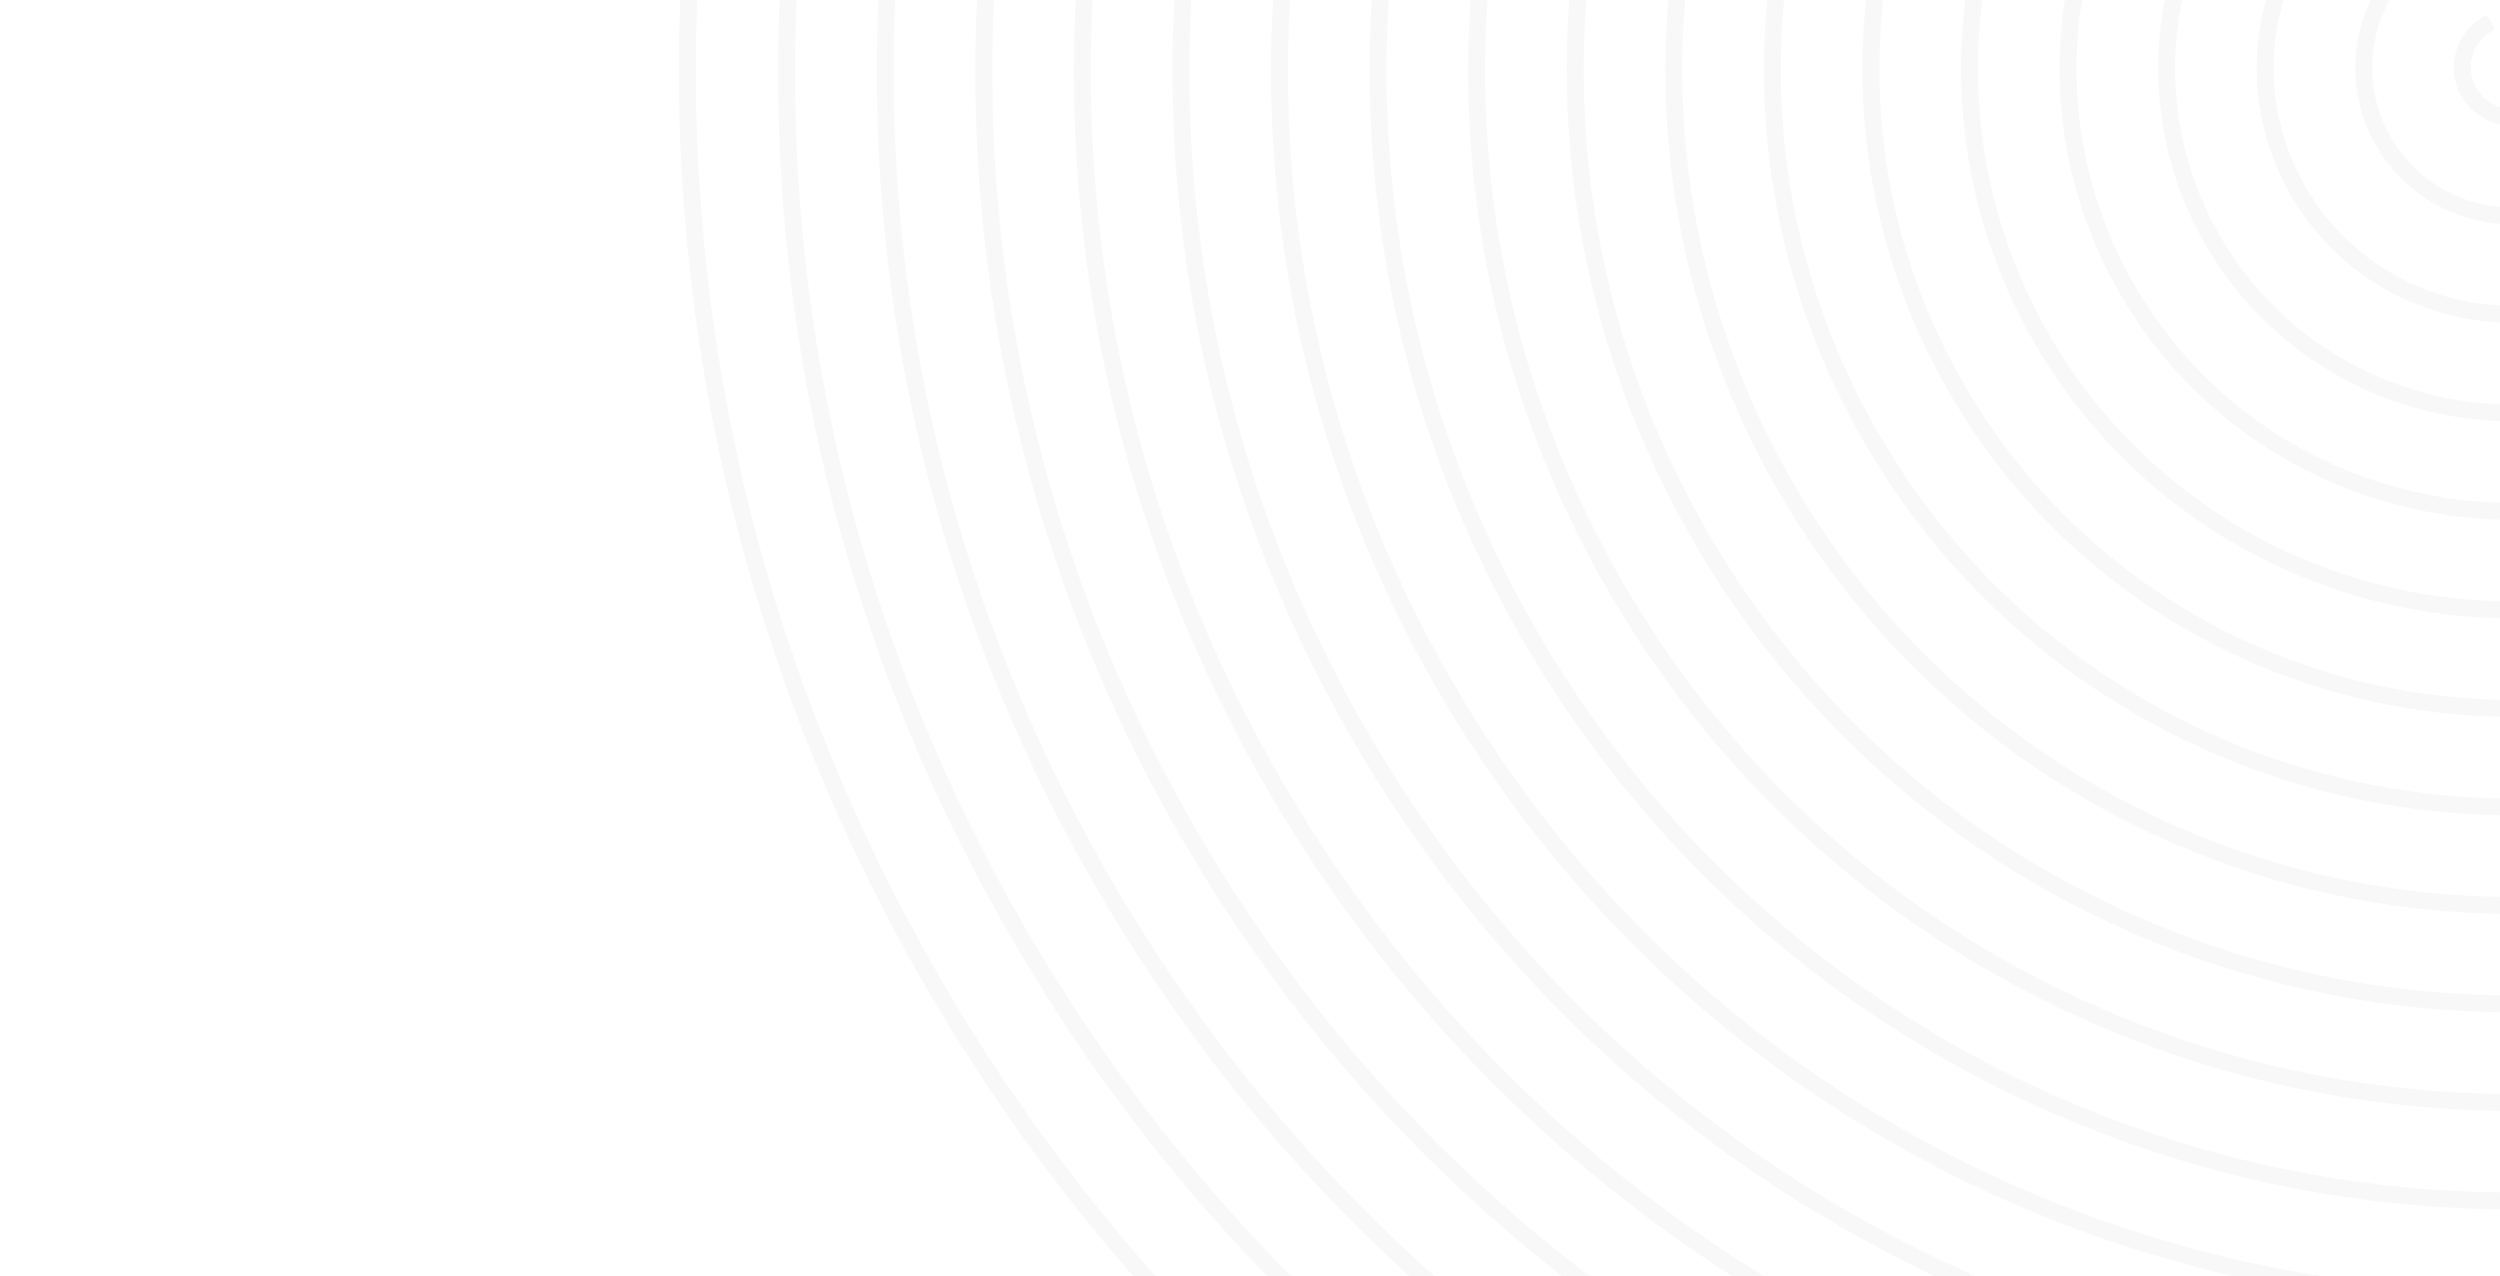 <?xml version="1.0" encoding="UTF-8"?> <svg xmlns="http://www.w3.org/2000/svg" width="237" height="121" viewBox="0 0 237 121" fill="none"> <path d="M87.624 93.31C88.051 94.05 88.48 94.786 88.92 95.519C89.052 95.748 89.192 95.975 89.331 96.203C89.523 96.521 89.719 96.839 89.91 97.157C90.493 98.108 91.082 99.051 91.682 99.989C91.93 100.376 92.178 100.763 92.428 101.146C92.557 101.347 92.69 101.55 92.819 101.751C93.044 102.098 93.27 102.441 93.502 102.784C93.734 103.136 93.968 103.486 94.206 103.834C94.412 104.139 94.62 104.443 94.826 104.743C95.07 105.1 95.314 105.453 95.559 105.805C95.975 106.404 96.392 106.999 96.814 107.586C96.965 107.799 97.119 108.015 97.272 108.223C97.502 108.542 97.73 108.859 97.963 109.177C98.152 109.434 98.339 109.692 98.531 109.947C98.73 110.22 98.932 110.485 99.134 110.756C100.083 112.022 101.047 113.271 102.025 114.5C102.186 114.708 102.348 114.91 102.512 115.116C102.881 115.577 103.252 116.034 103.623 116.49C104.016 116.971 104.415 117.448 104.814 117.925C105.163 118.345 105.516 118.763 105.869 119.176C106.244 119.617 106.627 120.059 107.007 120.497C114.843 129.537 123.605 137.729 133.24 144.998C151.16 158.525 171.295 168.333 193.088 174.156C214.882 179.979 237.238 181.524 259.537 178.741C271.534 177.249 283.228 174.521 294.551 170.6C294.963 170.457 295.375 170.314 295.785 170.168C295.993 170.093 296.198 170.02 296.408 169.948C296.844 169.791 297.28 169.633 297.72 169.474C298.203 169.298 298.682 169.121 299.161 168.938C299.33 168.874 299.499 168.809 299.673 168.746C300.116 168.58 300.565 168.408 301.005 168.236C301.072 168.209 301.143 168.181 301.215 168.156C301.43 168.073 301.65 167.983 301.867 167.894C303.33 167.317 304.791 166.716 306.248 166.093C306.558 165.959 306.865 165.827 307.175 165.694C307.468 165.566 307.761 165.438 308.054 165.31C308.412 165.152 308.771 164.99 309.131 164.828C309.369 164.719 309.609 164.614 309.847 164.505C310.507 164.206 311.166 163.9 311.826 163.588C312.215 163.405 312.604 163.222 312.994 163.034C313.326 162.875 313.659 162.716 313.986 162.555C314.367 162.373 314.744 162.184 315.123 161.998C315.49 161.814 315.863 161.632 316.232 161.444C316.446 161.337 316.662 161.224 316.874 161.114C317.282 160.907 317.691 160.696 318.101 160.484C319.085 159.97 320.073 159.448 321.055 158.915C321.38 158.735 321.707 158.554 322.034 158.378C322.269 158.25 322.503 158.12 322.736 157.989C323.482 157.575 324.222 157.152 324.961 156.725L325.307 156.525L324.505 155.137L323.464 155.738C323.152 155.918 322.843 156.097 322.527 156.271C322.32 156.39 322.115 156.505 321.912 156.618C321.692 156.736 321.479 156.859 321.259 156.978C320.97 157.141 320.677 157.298 320.386 157.457C320.029 157.652 319.671 157.846 319.315 158.035C319.007 158.2 318.7 158.361 318.392 158.527C318.04 158.709 317.69 158.895 317.343 159.079C316.772 159.375 316.203 159.667 315.632 159.955C315.358 160.093 315.083 160.231 314.807 160.366C314.729 160.411 314.646 160.451 314.563 160.486C314.138 160.699 313.719 160.908 313.291 161.109C313.11 161.202 312.927 161.291 312.745 161.376C312.442 161.522 312.139 161.668 311.834 161.811C311.537 161.953 311.242 162.091 310.94 162.232C310.647 162.373 310.348 162.512 310.048 162.649C309.452 162.923 308.858 163.192 308.259 163.46C307.961 163.594 307.662 163.726 307.363 163.857C307.066 163.992 306.767 164.123 306.467 164.252C306.168 164.383 305.865 164.508 305.566 164.64C305 164.88 304.438 165.119 303.87 165.356C303.552 165.49 303.232 165.621 302.911 165.749C302.591 165.88 302.269 166.008 301.95 166.14C288.3 171.638 274.043 175.316 259.341 177.152C237.248 179.902 215.1 178.373 193.505 172.608C171.916 166.839 151.966 157.117 134.21 143.717C121.969 134.473 111.128 123.746 101.838 111.658C101.603 111.35 101.369 111.045 101.135 110.74C100.974 110.532 100.814 110.32 100.657 110.111C100.447 109.833 100.235 109.552 100.026 109.269C99.616 108.716 99.208 108.158 98.799 107.6C98.416 107.072 98.034 106.54 97.656 106.006C97.56 105.868 97.461 105.732 97.363 105.591C97.332 105.551 97.302 105.506 97.272 105.462C97.023 105.108 96.771 104.751 96.528 104.394C96.233 103.968 95.939 103.537 95.646 103.11C95.371 102.705 95.099 102.298 94.828 101.891C94.603 101.552 94.378 101.213 94.153 100.874C93.962 100.585 93.777 100.293 93.589 100.003C93.4 99.712 93.212 99.422 93.027 99.13C92.828 98.821 92.635 98.508 92.438 98.203C92.417 98.166 92.395 98.129 92.371 98.093C91.999 97.506 91.638 96.916 91.277 96.327C91.087 96.012 90.893 95.697 90.701 95.379C90.563 95.155 90.428 94.928 90.293 94.702C89.859 93.978 89.434 93.248 89.011 92.517C88.589 91.786 88.171 91.048 87.76 90.314C87.629 90.086 87.503 89.854 87.377 89.622C87.2 89.301 87.024 88.975 86.845 88.65C86.51 88.041 86.183 87.432 85.862 86.819C85.841 86.782 85.822 86.743 85.801 86.706C85.63 86.381 85.459 86.056 85.292 85.733C85.132 85.426 84.973 85.115 84.817 84.81C84.657 84.504 84.498 84.192 84.345 83.885C84.162 83.518 83.979 83.159 83.801 82.793C83.585 82.354 83.368 81.915 83.155 81.475C82.926 81.006 82.705 80.537 82.484 80.069C82.299 79.677 82.112 79.283 81.931 78.89C81.904 78.844 81.884 78.794 81.865 78.747C81.794 78.595 81.719 78.445 81.652 78.286C81.307 77.531 80.965 76.774 80.63 76.017C80.437 75.581 80.244 75.141 80.054 74.704C79.923 74.406 79.791 74.107 79.666 73.805C73.389 59.122 69.232 43.709 67.265 27.772C64.538 5.695 66.097 -16.437 71.892 -38.024C77.694 -59.606 87.445 -79.552 100.875 -97.311C110.168 -109.587 120.945 -120.454 133.084 -129.762C133.429 -130.028 133.768 -130.289 134.116 -130.551C134.351 -130.729 134.588 -130.911 134.827 -131.089C135.09 -131.283 135.347 -131.48 135.613 -131.675C135.876 -131.868 136.138 -132.065 136.403 -132.255C136.667 -132.448 136.933 -132.643 137.195 -132.831C137.727 -133.216 138.257 -133.597 138.792 -133.975C139.057 -134.166 139.329 -134.351 139.599 -134.54C139.869 -134.729 140.136 -134.916 140.411 -135.103C140.689 -135.293 140.968 -135.487 141.243 -135.674C141.409 -135.787 141.576 -135.904 141.747 -136.015C142.137 -136.281 142.529 -136.544 142.922 -136.804C142.996 -136.855 143.073 -136.908 143.15 -136.952C143.405 -137.124 143.664 -137.29 143.919 -137.462C144.454 -137.812 144.994 -138.161 145.533 -138.505L146.535 -139.137C146.83 -139.32 147.126 -139.507 147.423 -139.691C147.768 -139.907 148.115 -140.119 148.459 -140.33C148.743 -140.502 149.026 -140.674 149.31 -140.846C149.525 -140.974 149.736 -141.1 149.949 -141.231C150.153 -141.349 150.355 -141.47 150.557 -141.591C150.864 -141.772 151.174 -141.955 151.487 -142.136L152.528 -142.737L151.726 -144.125L151.38 -143.925C150.639 -143.497 149.902 -143.068 149.167 -142.627C148.936 -142.494 148.711 -142.355 148.482 -142.215C148.165 -142.024 147.844 -141.83 147.528 -141.636C146.575 -141.052 145.631 -140.462 144.691 -139.862C144.304 -139.614 143.916 -139.365 143.533 -139.115C143.331 -138.986 143.128 -138.853 142.926 -138.724C142.579 -138.498 142.236 -138.272 141.892 -138.04C141.54 -137.808 141.189 -137.573 140.841 -137.334C140.535 -137.129 140.231 -136.921 139.93 -136.714C139.572 -136.47 139.219 -136.225 138.866 -135.981C138.266 -135.564 137.671 -135.147 137.082 -134.725C136.869 -134.573 136.653 -134.419 136.445 -134.266C136.125 -134.036 135.808 -133.807 135.489 -133.574C135.232 -133.385 134.973 -133.198 134.717 -133.005C134.445 -132.807 134.179 -132.604 133.908 -132.402C132.64 -131.452 131.389 -130.487 130.157 -129.508C129.972 -129.365 129.789 -129.218 129.605 -129.074C129.547 -129.024 129.487 -128.978 129.431 -128.933C129.082 -128.653 128.738 -128.377 128.394 -128.096C128.375 -128.085 128.359 -128.071 128.347 -128.056C128.199 -127.934 128.05 -127.814 127.902 -127.692C127.504 -127.368 127.108 -127.04 126.717 -126.712C126.358 -126.414 126.005 -126.111 125.65 -125.812C125.481 -125.669 125.316 -125.528 125.149 -125.383C124.814 -125.099 124.487 -124.816 124.157 -124.531C115.1 -116.685 106.89 -107.922 99.599 -98.281C86.04 -80.358 76.2 -60.225 70.346 -38.439C64.493 -16.654 62.919 5.688 65.674 27.97C67.152 39.949 69.863 51.63 73.776 62.939C73.965 63.487 74.159 64.038 74.352 64.585C74.532 65.098 74.718 65.612 74.906 66.124C75.118 66.705 75.337 67.291 75.554 67.873C75.764 68.422 75.974 68.972 76.189 69.522C76.285 69.767 76.379 70.009 76.478 70.252C77.056 71.716 77.654 73.173 78.276 74.628C78.409 74.938 78.541 75.245 78.674 75.554C78.802 75.847 78.93 76.139 79.059 76.434C79.216 76.792 79.376 77.148 79.538 77.507C79.647 77.745 79.752 77.984 79.86 78.222C80.158 78.881 80.464 79.54 80.775 80.199C80.958 80.587 81.141 80.975 81.329 81.365C81.487 81.697 81.646 82.029 81.806 82.356C81.989 82.736 82.177 83.113 82.363 83.491C82.546 83.859 82.728 84.231 82.916 84.599C83.023 84.813 83.135 85.028 83.245 85.24C83.451 85.648 83.663 86.057 83.874 86.465C84.388 87.448 84.908 88.435 85.441 89.415C85.62 89.74 85.801 90.067 85.977 90.394C86.104 90.629 86.235 90.862 86.364 91.092C86.779 91.839 87.201 92.579 87.629 93.319L87.624 93.31Z" fill="black" fill-opacity="0.03"></path> <path d="M235.399 1.599L235.745 1.399L236.544 2.784L236.198 2.984C234.317 4.071 233.671 6.484 234.754 8.36C235.837 10.236 238.253 10.882 240.132 9.797L240.478 9.597L241.278 10.982L240.931 11.182C238.284 12.711 234.888 11.804 233.362 9.16C231.835 6.515 232.747 3.121 235.395 1.593L235.399 1.599Z" fill="black" fill-opacity="0.03"></path> <path d="M230.731 -6.485L231.077 -6.685L231.877 -5.299L231.531 -5.1C225.185 -1.435 222.998 6.701 226.657 13.039C230.316 19.376 238.456 21.551 244.802 17.887L245.148 17.687L245.948 19.073L245.602 19.272C238.49 23.379 229.369 20.939 225.27 13.84C221.171 6.74 223.622 -2.38 230.731 -6.485Z" fill="black" fill-opacity="0.03"></path> <path d="M226.062 -14.572L226.408 -14.771L227.208 -13.386L226.862 -13.186C216.051 -6.945 212.329 6.917 218.56 17.709C224.792 28.502 238.66 32.208 249.468 25.968L249.814 25.768L250.614 27.153L250.268 27.353C238.69 34.037 223.843 30.07 217.168 18.509C210.493 6.948 214.481 -7.894 226.059 -14.578L226.062 -14.572Z" fill="black" fill-opacity="0.03"></path> <path d="M221.395 -22.656L221.741 -22.856L222.541 -21.47L222.195 -21.271C206.919 -12.451 201.657 7.133 210.464 22.388C219.271 37.642 238.863 42.877 254.139 34.057L254.485 33.858L255.284 35.243L254.938 35.443C238.896 44.705 218.324 39.205 209.077 23.189C199.829 7.172 205.356 -13.396 221.395 -22.656Z" fill="black" fill-opacity="0.03"></path> <path d="M216.726 -30.743L217.072 -30.942L217.872 -29.557L217.526 -29.357C197.785 -17.96 190.987 7.349 202.367 27.059C213.746 46.768 239.067 53.534 258.804 42.138L259.15 41.939L259.95 43.324L259.604 43.524C239.097 55.363 212.798 48.336 200.975 27.858C189.152 7.38 196.216 -18.909 216.723 -30.749L216.726 -30.743Z" fill="black" fill-opacity="0.03"></path> <path d="M212.059 -38.826L212.405 -39.026L213.205 -37.641L212.859 -37.441C188.653 -23.466 180.315 7.566 194.27 31.737C208.226 55.909 239.269 64.203 263.475 50.228L263.821 50.029L264.621 51.414L264.275 51.614C239.303 66.031 207.278 57.472 192.883 32.538C178.488 7.605 187.09 -24.411 212.059 -38.826Z" fill="black" fill-opacity="0.03"></path> <path d="M207.39 -46.913L207.736 -47.113L208.536 -45.728L208.19 -45.528C179.52 -28.975 169.646 7.782 186.173 36.408C202.701 65.035 239.473 74.86 268.14 58.309L268.486 58.109L269.286 59.495L268.94 59.695C239.504 76.69 201.752 66.603 184.781 37.208C167.81 7.813 177.95 -29.924 207.386 -46.919L207.39 -46.913Z" fill="black" fill-opacity="0.03"></path> <path d="M202.723 -54.997L203.069 -55.197L203.869 -53.811L203.523 -53.612C170.388 -34.481 158.973 7.999 178.077 41.087C197.18 74.175 239.676 85.53 272.811 66.399L273.157 66.2L273.957 67.585L273.611 67.785C239.71 87.358 196.233 75.738 176.689 41.888C157.146 8.038 168.822 -35.424 202.723 -54.997Z" fill="black" fill-opacity="0.03"></path> <path d="M198.054 -63.084L198.4 -63.284L199.2 -61.898L198.854 -61.699C161.254 -39.991 148.301 8.216 169.978 45.762C191.656 83.309 239.88 96.194 277.48 74.486L277.826 74.286L278.626 75.672L278.28 75.871C239.917 98.02 190.709 84.872 168.591 46.563C146.474 8.254 159.691 -40.935 198.054 -63.084Z" fill="black" fill-opacity="0.03"></path> <path d="M193.387 -71.168L193.733 -71.368L194.532 -69.982L194.186 -69.783C152.125 -45.499 137.633 8.434 161.883 50.436C186.133 92.438 240.086 106.854 282.147 82.57L282.493 82.37L283.293 83.755L282.947 83.955C240.12 108.682 185.188 94.004 160.496 51.237C135.804 8.47 150.559 -46.442 193.387 -71.168Z" fill="black" fill-opacity="0.03"></path> <path d="M188.718 -79.255L189.064 -79.454L189.863 -78.069L189.517 -77.869C142.992 -51.008 126.959 8.648 153.785 55.112C180.611 101.575 240.287 117.52 286.816 90.657L287.162 90.457L287.962 91.843L287.616 92.042C240.324 119.346 179.663 103.138 152.398 55.913C125.132 8.687 141.425 -51.95 188.718 -79.255Z" fill="black" fill-opacity="0.03"></path> <path d="M184.05 -87.338L184.396 -87.538L185.196 -86.153L184.85 -85.953C133.86 -56.514 116.292 8.867 145.69 59.786C175.088 110.704 240.493 128.18 291.483 98.741L291.829 98.541L292.629 99.927L292.283 100.126C240.526 130.008 174.142 112.271 144.302 60.587C114.463 8.903 132.293 -57.456 184.05 -87.338Z" fill="black" fill-opacity="0.03"></path> <path d="M179.381 -95.426L179.727 -95.626L180.527 -94.24L180.181 -94.04C124.726 -62.023 105.618 9.08 137.591 64.461C169.565 119.841 240.694 138.846 296.152 106.827L296.498 106.628L297.298 108.013L296.952 108.213C240.731 140.672 168.618 121.404 136.204 65.262C103.79 9.119 123.16 -62.966 179.381 -95.426Z" fill="black" fill-opacity="0.03"></path> <path d="M174.714 -103.509L175.06 -103.709L175.86 -102.324L175.514 -102.124C115.594 -67.529 94.95 9.299 129.496 69.135C164.042 128.97 240.9 149.506 300.82 114.911L301.166 114.712L301.965 116.097L301.619 116.297C240.933 151.334 163.097 130.537 128.109 69.936C93.121 9.335 114.028 -68.472 174.714 -103.509Z" fill="black" fill-opacity="0.03"></path> <path d="M305.489 122.998L305.835 122.798L306.634 124.184L306.288 124.384C241.137 161.999 157.573 139.671 120.011 74.611C82.449 9.552 104.894 -73.981 170.045 -111.596L170.391 -111.796L171.191 -110.411L170.845 -110.211C106.46 -73.038 84.276 9.513 121.398 73.81C158.52 138.107 241.101 160.173 305.489 122.998Z" fill="black" fill-opacity="0.03"></path> <path d="M95.719 88.636C95.974 89.078 96.226 89.516 96.487 89.953C96.66 90.253 96.839 90.548 97.018 90.844C97.194 91.141 97.371 91.434 97.55 91.73C97.705 91.99 97.864 92.244 98.019 92.5C98.34 93.026 98.667 93.549 98.992 94.07C99.171 94.352 99.346 94.634 99.528 94.92C99.854 95.435 100.19 95.953 100.521 96.461C100.718 96.767 100.918 97.071 101.12 97.37C101.194 97.484 101.267 97.598 101.346 97.713C101.403 97.803 101.464 97.888 101.523 97.977C101.581 98.062 101.641 98.151 101.7 98.24C101.704 98.247 101.707 98.253 101.713 98.262C101.948 98.62 102.19 98.974 102.431 99.328C102.435 99.334 102.438 99.341 102.442 99.347C102.495 99.423 102.547 99.5 102.601 99.58C102.654 99.664 102.712 99.742 102.773 99.826C103.121 100.337 103.475 100.844 103.831 101.346C103.844 101.368 103.856 101.389 103.875 101.407C149.382 165.8 235.114 188.707 306.812 155.631C306.835 155.622 306.859 155.612 306.88 155.6C307.44 155.342 308.002 155.08 308.559 154.812C308.736 154.726 308.91 154.642 309.086 154.561C309.092 154.557 309.098 154.554 309.102 154.552C309.493 154.367 309.875 154.179 310.258 153.987C310.268 153.982 310.274 153.978 310.28 153.974C310.374 153.924 310.469 153.882 310.566 153.834C310.639 153.796 310.713 153.761 310.786 153.723C311.255 153.494 311.725 153.259 312.189 153.021C312.735 152.746 313.281 152.464 313.821 152.181C314.119 152.025 314.415 151.867 314.712 151.712C314.746 151.692 314.785 151.674 314.819 151.654C315.191 151.456 315.563 151.258 315.929 151.058C316.775 150.603 317.62 150.14 318.459 149.668C318.832 149.457 319.201 149.247 319.574 149.036C319.806 148.903 320.037 148.769 320.269 148.635L320.615 148.435L319.814 147.047L318.772 147.648C318.482 147.816 318.188 147.985 317.891 148.148C317.579 148.329 317.264 148.503 316.948 148.677C316.646 148.847 316.338 149.012 316.032 149.181C315.803 149.305 315.571 149.431 315.345 149.553C315.23 149.619 315.117 149.68 314.999 149.74C314.888 149.804 314.77 149.864 314.655 149.922C314.158 150.188 313.659 150.452 313.159 150.712C312.488 151.062 311.818 151.408 311.146 151.743C310.853 151.891 310.557 152.042 310.262 152.187C309.725 152.456 309.184 152.719 308.642 152.978C308.333 153.128 308.027 153.276 307.719 153.421C307.41 153.57 307.097 153.714 306.787 153.86C306.476 154.007 306.165 154.154 305.85 154.294C304.914 154.727 303.977 155.145 303.039 155.555C302.728 155.693 302.41 155.828 302.097 155.963C301.784 156.099 301.472 156.229 301.154 156.364C300.998 156.429 300.842 156.494 300.683 156.561C300.465 156.654 300.248 156.743 300.028 156.833C299.834 156.916 299.637 156.997 299.439 157.074C299.066 157.228 298.691 157.378 298.32 157.527C298.006 157.654 297.686 157.778 297.371 157.902C297.055 158.027 296.74 158.151 296.423 158.272C295.788 158.515 295.152 158.755 294.519 158.993C294.194 159.115 293.867 159.234 293.54 159.352C293.231 159.465 292.921 159.578 292.61 159.688C291.956 159.926 291.303 160.151 290.648 160.372C290.349 160.475 290.05 160.578 289.749 160.677C289.45 160.78 289.149 160.88 288.846 160.976C288.502 161.093 288.162 161.203 287.82 161.31C287.581 161.39 287.341 161.467 287.1 161.54C286.86 161.617 286.615 161.693 286.378 161.768C285.936 161.908 285.49 162.042 285.047 162.174C284.603 162.311 284.162 162.439 283.714 162.57C283.366 162.672 283.015 162.772 282.667 162.874C282.483 162.927 282.296 162.981 282.11 163.031C281.757 163.132 281.397 163.229 281.044 163.325C280.731 163.411 280.419 163.497 280.104 163.58C279.78 163.668 279.457 163.752 279.137 163.838C278.814 163.922 278.491 164.005 278.167 164.086C277.844 164.169 277.52 164.249 277.196 164.33C276.873 164.413 276.55 164.489 276.224 164.566C275.964 164.629 275.702 164.69 275.445 164.752C275.364 164.774 275.28 164.794 275.197 164.813C274.968 164.867 274.735 164.919 274.506 164.973C274.431 164.992 274.353 165.008 274.281 165.025C274.025 165.082 273.765 165.146 273.508 165.2C273.319 165.243 273.127 165.288 272.936 165.329C272.409 165.444 271.885 165.557 271.36 165.667C271.036 165.734 270.709 165.804 270.384 165.868C270.06 165.935 269.732 166.002 269.408 166.061C268.757 166.19 268.108 166.314 267.455 166.432C267.128 166.493 266.804 166.553 266.478 166.609C266.151 166.671 265.826 166.722 265.501 166.779C264.847 166.888 264.197 166.996 263.543 167.098C263.215 167.152 262.889 167.2 262.565 167.252C262.238 167.3 261.914 167.352 261.584 167.394C261.258 167.443 260.931 167.491 260.603 167.537C259.95 167.626 259.295 167.712 258.644 167.796C258.317 167.837 257.99 167.877 257.662 167.915C257.308 167.958 256.952 167.999 256.597 168.04C256.298 168.072 256.002 168.108 255.701 168.137C255.376 168.173 255.05 168.208 254.72 168.243C254.066 168.308 253.411 168.373 252.756 168.431C252.43 168.458 252.101 168.488 251.774 168.512C251.122 168.568 250.466 168.617 249.809 168.663C249.485 168.686 249.157 168.711 248.827 168.732C248.506 168.753 248.186 168.778 247.864 168.791C247.707 168.804 247.551 168.811 247.394 168.819C246.232 168.882 245.073 168.938 243.917 168.976C243.263 168.999 242.609 169.015 241.957 169.034C241.628 169.042 241.302 169.049 240.975 169.053C240.649 169.06 240.322 169.064 239.995 169.068C239.666 169.069 239.341 169.071 239.011 169.076C238.687 169.079 238.358 169.079 238.032 169.078C237.706 169.077 237.381 169.079 237.052 169.072C236.726 169.071 236.398 169.067 236.07 169.063C235.744 169.062 235.417 169.053 235.093 169.047C234.765 169.043 234.442 169.032 234.114 169.028C233.787 169.019 233.461 169.01 233.132 168.998C232.817 168.987 232.501 168.976 232.186 168.965C231.852 168.956 231.517 168.94 231.179 168.925C230.853 168.911 230.526 168.894 230.201 168.881C229.879 168.865 229.55 168.845 229.223 168.828C228.978 168.817 228.733 168.799 228.486 168.785C227.745 168.744 227.009 168.696 226.27 168.637C225.957 168.616 225.641 168.588 225.326 168.564C224.999 168.54 224.678 168.511 224.353 168.484C224.029 168.458 223.704 168.431 223.381 168.4C222.975 168.367 222.568 168.326 222.159 168.287C221.643 168.235 221.135 168.183 220.623 168.124C220.247 168.087 219.87 168.041 219.495 167.998C218.849 167.927 218.205 167.846 217.559 167.762C216.913 167.679 216.268 167.595 215.621 167.503C215.286 167.458 214.954 167.411 214.621 167.361C214.061 167.277 213.499 167.194 212.942 167.108C212.874 167.098 212.804 167.089 212.734 167.076C211.687 166.911 210.641 166.733 209.595 166.548C209.315 166.499 209.039 166.449 208.763 166.399C208.484 166.35 208.206 166.297 207.928 166.243C207.289 166.122 206.651 166.001 206.015 165.87C205.698 165.807 205.381 165.743 205.062 165.676C204.744 165.609 204.425 165.542 204.106 165.475C203.787 165.408 203.468 165.341 203.156 165.271C202.84 165.202 202.521 165.127 202.203 165.056C202.171 165.05 202.142 165.042 202.113 165.034C201.829 164.971 201.539 164.904 201.259 164.84C200.942 164.768 200.627 164.694 200.309 164.615C199.679 164.464 199.045 164.308 198.415 164.153C198.101 164.072 197.788 163.993 197.473 163.912C197.158 163.83 196.845 163.752 196.528 163.667C196.213 163.586 195.899 163.504 195.585 163.418C194.957 163.25 194.333 163.075 193.709 162.901C193.318 162.789 192.927 162.681 192.538 162.564C192.148 162.452 191.759 162.335 191.37 162.218C190.591 161.989 189.815 161.751 189.043 161.505C188.732 161.409 188.421 161.313 188.114 161.21C187.807 161.112 187.497 161.011 187.187 160.91C186.259 160.607 185.337 160.296 184.419 159.975C184.11 159.869 183.805 159.761 183.503 159.652C183.198 159.544 182.891 159.433 182.585 159.326C181.359 158.886 180.145 158.431 178.933 157.958C178.627 157.843 178.325 157.725 178.023 157.603C177.716 157.484 177.411 157.364 177.108 157.239C176.809 157.119 176.509 157 176.216 156.878C175.915 156.755 175.613 156.633 175.313 156.506C174.411 156.134 173.514 155.751 172.62 155.358C172.32 155.231 172.021 155.099 171.726 154.965C171.427 154.833 171.128 154.701 170.836 154.566C170.004 154.195 169.177 153.812 168.355 153.423C168.046 153.28 167.74 153.136 167.438 152.99C167.178 152.868 166.921 152.745 166.668 152.62C166.455 152.516 166.24 152.414 166.031 152.309C165.82 152.208 165.613 152.106 165.405 152.003C165.069 151.835 164.73 151.669 164.396 151.496C164.06 151.328 163.722 151.157 163.387 150.984C162.651 150.607 161.918 150.223 161.191 149.833C160.9 149.68 160.613 149.525 160.326 149.37C159.824 149.1 159.328 148.827 158.833 148.553C158.471 148.355 158.112 148.155 157.755 147.95C157.328 147.711 156.903 147.466 156.481 147.221C156.056 146.977 155.632 146.728 155.208 146.479C154.647 146.149 154.085 145.811 153.528 145.474C152.966 145.136 152.408 144.796 151.853 144.45C151.296 144.105 150.745 143.757 150.192 143.406C149.702 143.092 149.215 142.777 148.726 142.458C148.663 142.42 148.601 142.378 148.542 142.338C148.266 142.16 147.991 141.977 147.718 141.798C147.446 141.618 147.171 141.435 146.905 141.251C146.633 141.067 146.36 140.887 146.087 140.699C145.816 140.514 145.544 140.329 145.276 140.143C145.004 139.958 144.734 139.769 144.464 139.579C144.194 139.389 143.926 139.203 143.659 139.011C143.125 138.629 142.592 138.249 142.059 137.861C141.796 137.668 141.528 137.477 141.263 137.28C140.997 137.084 140.733 136.891 140.469 136.69C140.112 136.422 139.754 136.152 139.396 135.881C139.082 135.643 138.77 135.404 138.461 135.167C138.256 135.013 138.054 134.855 137.853 134.699C137.675 134.563 137.503 134.428 137.328 134.29C137.067 134.087 136.81 133.886 136.55 133.678C136.079 133.304 135.606 132.927 135.142 132.545C134.934 132.377 134.729 132.208 134.524 132.038C134.375 131.915 134.227 131.794 134.077 131.671C133.763 131.412 133.45 131.148 133.137 130.885C133.041 130.804 132.944 130.721 132.848 130.64C132.535 130.377 132.225 130.111 131.915 129.846C131.582 129.561 131.249 129.276 130.922 128.988C130.884 128.952 130.839 128.916 130.802 128.88C130.461 128.583 130.121 128.286 129.785 127.982C129.513 127.74 129.24 127.495 128.968 127.253C128.121 126.491 127.284 125.72 126.454 124.94C126.111 124.616 125.769 124.295 125.428 123.969C125.395 123.939 125.362 123.904 125.332 123.872C125.091 123.641 124.85 123.41 124.613 123.177C124.424 122.993 124.236 122.81 124.048 122.626C123.865 122.444 123.673 122.263 123.491 122.076C122.826 121.423 122.169 120.757 121.514 120.086C121.315 119.884 121.116 119.683 120.922 119.474C120.711 119.259 120.503 119.041 120.295 118.824C120.118 118.638 119.939 118.449 119.762 118.264C119.537 118.032 119.317 117.793 119.093 117.555C118.801 117.243 118.513 116.928 118.226 116.616C117.997 116.37 117.771 116.122 117.544 115.871C117.271 115.576 117.004 115.277 116.738 114.974C116.541 114.755 116.344 114.535 116.15 114.314C115.77 113.883 115.39 113.453 115.014 113.016C114.571 112.506 114.133 111.99 113.695 111.473C112.822 110.439 111.957 109.391 111.108 108.327L110.64 107.737C109.935 106.852 109.236 105.956 108.553 105.05C108.154 104.524 107.753 103.994 107.359 103.46C107.119 103.138 106.881 102.811 106.644 102.487C106.427 102.188 106.211 101.893 105.997 101.593C105.69 101.17 105.388 100.739 105.085 100.314C104.902 100.053 104.718 99.793 104.538 99.531C104.31 99.206 104.084 98.88 103.863 98.555C103.633 98.219 103.407 97.885 103.179 97.547C102.99 97.27 102.805 96.993 102.619 96.714L102.612 96.702C102.423 96.416 102.233 96.131 102.045 95.84C101.867 95.569 101.692 95.3 101.514 95.028C101.39 94.841 101.266 94.649 101.15 94.461C100.977 94.19 100.804 93.92 100.632 93.649C100.457 93.376 100.288 93.103 100.118 92.831C99.944 92.557 99.774 92.285 99.606 92.008C99.387 91.657 99.169 91.301 98.954 90.944C98.837 90.748 98.715 90.551 98.596 90.352C98.405 90.035 98.212 89.715 98.025 89.391C97.93 89.227 97.831 89.062 97.737 88.899C97.532 88.544 97.321 88.193 97.116 87.838C96.911 87.483 96.706 87.128 96.507 86.77C96.413 86.606 96.317 86.44 96.225 86.275C96.038 85.951 95.858 85.623 95.678 85.299C95.563 85.098 95.453 84.894 95.345 84.693C95.143 84.328 94.944 83.962 94.75 83.597C94.594 83.312 94.443 83.029 94.293 82.742C94.142 82.459 93.994 82.174 93.841 81.888C93.693 81.603 93.542 81.32 93.397 81.033C93.291 80.835 93.186 80.632 93.088 80.434C92.942 80.144 92.797 79.858 92.65 79.568C92.493 79.26 92.34 78.953 92.188 78.646L92.181 78.633C92.032 78.333 91.885 78.035 91.739 77.733C91.56 77.367 91.384 77.004 91.209 76.636C91.036 76.279 90.866 75.921 90.701 75.563C90.564 75.276 90.43 74.987 90.296 74.698C90.076 74.225 89.858 73.746 89.644 73.269C89.491 72.933 89.342 72.596 89.194 72.262C89.031 71.895 88.867 71.525 88.708 71.156C88.446 70.546 88.185 69.936 87.928 69.327C87.489 68.281 87.061 67.232 86.645 66.176L86.368 65.476C85.876 64.21 85.401 62.937 84.936 61.662C84.708 61.025 84.48 60.387 84.26 59.749C84.073 59.203 83.887 58.66 83.704 58.116C83.61 57.837 83.518 57.557 83.426 57.277C83.296 56.895 83.175 56.513 83.053 56.13C82.946 55.81 82.847 55.488 82.748 55.167C82.62 54.76 82.492 54.352 82.368 53.946C82.277 53.637 82.18 53.327 82.089 53.013C82.014 52.769 81.943 52.517 81.871 52.271C81.784 51.984 81.701 51.691 81.621 51.403C81.541 51.129 81.463 50.857 81.387 50.584C81.131 49.683 80.887 48.783 80.653 47.877C80.585 47.624 80.52 47.37 80.454 47.12C80.386 46.867 80.325 46.61 80.26 46.356C80.177 46.033 80.097 45.709 80.017 45.385C80.008 45.341 79.994 45.295 79.982 45.253C79.87 44.795 79.761 44.336 79.654 43.879C79.393 42.771 79.144 41.66 78.908 40.546C78.831 40.191 78.758 39.83 78.684 39.474C78.611 39.125 78.541 38.775 78.47 38.425C78.394 38.049 78.323 37.67 78.251 37.296C78.178 36.919 78.107 36.54 78.039 36.164C77.901 35.413 77.764 34.661 77.638 33.907C77.605 33.716 77.572 33.529 77.543 33.336C77.499 33.074 77.454 32.812 77.413 32.547C77.317 31.953 77.224 31.357 77.136 30.762C77.088 30.436 77.038 30.114 76.994 29.782C76.959 29.564 76.932 29.345 76.903 29.123C76.867 28.868 76.832 28.617 76.801 28.363C76.749 27.973 76.701 27.582 76.65 27.195C76.595 26.75 76.539 26.31 76.487 25.863C76.446 25.536 76.409 25.208 76.372 24.88C76.335 24.551 76.3 24.226 76.267 23.899C76.2 23.247 76.132 22.595 76.071 21.939C76.039 21.612 76.011 21.286 75.982 20.958C75.956 20.627 75.927 20.298 75.9 19.973C75.873 19.647 75.848 19.32 75.824 18.992C75.8 18.665 75.777 18.34 75.754 18.008C75.732 17.684 75.707 17.356 75.688 17.03C75.666 16.706 75.647 16.375 75.631 16.047C75.625 15.972 75.621 15.9 75.62 15.827C75.588 15.245 75.559 14.665 75.532 14.084C75.504 13.43 75.477 12.775 75.459 12.123C75.436 11.47 75.421 10.816 75.409 10.161C75.396 9.51 75.386 8.857 75.379 8.203C75.375 7.712 75.372 7.22 75.373 6.73C75.376 6.243 75.377 5.752 75.378 5.262C75.379 4.85 75.388 4.438 75.394 4.027C75.406 3.461 75.415 2.892 75.434 2.326C75.443 1.999 75.453 1.673 75.465 1.345C75.491 0.52 75.525 -0.306 75.567 -1.133C75.588 -1.511 75.607 -1.884 75.628 -2.262C75.648 -2.64 75.671 -3.015 75.693 -3.39C75.706 -3.624 75.722 -3.855 75.741 -4.084C75.755 -4.318 75.771 -4.554 75.79 -4.792C75.807 -5.077 75.829 -5.361 75.855 -5.643C75.88 -5.979 75.908 -6.315 75.939 -6.654C76.009 -7.559 76.094 -8.468 76.189 -9.374C76.218 -9.695 76.253 -10.02 76.288 -10.345C76.32 -10.667 76.355 -10.992 76.395 -11.316C76.502 -12.286 76.62 -13.252 76.748 -14.222C76.788 -14.545 76.832 -14.867 76.877 -15.19C76.921 -15.507 76.964 -15.824 77.011 -16.143C77.054 -16.468 77.102 -16.792 77.152 -17.117C77.197 -17.439 77.247 -17.76 77.3 -18.083C77.496 -19.369 77.71 -20.648 77.942 -21.93C77.996 -22.249 78.059 -22.569 78.118 -22.887C78.173 -23.207 78.235 -23.527 78.296 -23.842C78.477 -24.798 78.67 -25.756 78.871 -26.707C78.938 -27.026 79.005 -27.345 79.074 -27.66C79.142 -27.979 79.209 -28.297 79.283 -28.612C79.456 -29.403 79.638 -30.195 79.829 -30.984C79.922 -31.379 80.017 -31.771 80.113 -32.168C80.21 -32.565 80.309 -32.956 80.407 -33.35C80.568 -33.978 80.727 -34.608 80.898 -35.233C80.98 -35.548 81.065 -35.865 81.153 -36.175C81.24 -36.489 81.327 -36.802 81.414 -37.115C81.501 -37.429 81.589 -37.739 81.676 -38.053C81.853 -38.681 82.033 -39.304 82.223 -39.923C82.316 -40.24 82.41 -40.55 82.503 -40.858C82.591 -41.135 82.678 -41.42 82.762 -41.695C82.773 -41.726 82.781 -41.755 82.789 -41.784C82.885 -42.095 82.982 -42.406 83.078 -42.717C83.177 -43.025 83.273 -43.335 83.376 -43.642C83.478 -43.951 83.579 -44.261 83.681 -44.57C83.782 -44.88 83.885 -45.186 83.989 -45.493C84.193 -46.109 84.405 -46.72 84.622 -47.335C84.715 -47.603 84.811 -47.872 84.905 -48.136C84.998 -48.404 85.096 -48.67 85.192 -48.931C85.554 -49.931 85.924 -50.925 86.304 -51.914C86.327 -51.981 86.355 -52.047 86.38 -52.111C86.585 -52.64 86.794 -53.164 87.001 -53.691C87.124 -54.005 87.248 -54.319 87.378 -54.628C87.623 -55.231 87.869 -55.833 88.122 -56.436C88.376 -57.039 88.628 -57.637 88.886 -58.231C89.035 -58.58 89.185 -58.926 89.341 -59.271C89.548 -59.74 89.758 -60.211 89.968 -60.682C90.139 -61.056 90.307 -61.429 90.481 -61.797C90.616 -62.093 90.753 -62.39 90.894 -62.681C91.033 -62.975 91.172 -63.269 91.311 -63.564C91.446 -63.851 91.582 -64.136 91.721 -64.417C92.039 -65.086 92.368 -65.75 92.7 -66.41C92.811 -66.631 92.92 -66.85 93.031 -67.07C93.177 -67.36 93.326 -67.652 93.475 -67.944C93.626 -68.232 93.774 -68.524 93.925 -68.812C94.078 -69.111 94.234 -69.411 94.394 -69.704C94.543 -69.983 94.694 -70.264 94.838 -70.541C94.992 -70.831 95.148 -71.118 95.303 -71.406C95.463 -71.692 95.616 -71.977 95.776 -72.263C95.932 -72.55 96.089 -72.835 96.251 -73.117C96.412 -73.403 96.569 -73.687 96.734 -73.972C96.896 -74.255 97.057 -74.541 97.219 -74.824C97.381 -75.107 97.546 -75.391 97.71 -75.671C97.875 -75.956 98.039 -76.235 98.209 -76.519C98.373 -76.799 98.54 -77.08 98.712 -77.36C98.879 -77.642 99.048 -77.92 99.22 -78.201C99.561 -78.759 99.901 -79.318 100.25 -79.869C100.865 -80.853 101.492 -81.829 102.125 -82.803C102.209 -82.934 102.297 -83.067 102.384 -83.195C102.563 -83.463 102.739 -83.729 102.916 -84C103.097 -84.273 103.28 -84.547 103.467 -84.816C103.832 -85.36 104.206 -85.905 104.58 -86.442C104.765 -86.713 104.955 -86.983 105.142 -87.252C105.519 -87.79 105.903 -88.325 106.287 -88.859C106.482 -89.128 106.673 -89.395 106.869 -89.656C107.046 -89.898 107.224 -90.14 107.401 -90.382C107.614 -90.67 107.827 -90.957 108.042 -91.242C108.238 -91.508 108.437 -91.77 108.635 -92.033C109.032 -92.558 109.436 -93.079 109.84 -93.601C110.04 -93.86 110.243 -94.122 110.453 -94.379C110.657 -94.64 110.862 -94.898 111.067 -95.157C111.272 -95.415 111.479 -95.67 111.689 -95.927C112.104 -96.443 112.524 -96.957 112.945 -97.463C113.157 -97.717 113.369 -97.971 113.58 -98.225C113.792 -98.478 114.004 -98.732 114.222 -98.982C114.648 -99.487 115.083 -99.989 115.52 -100.488C115.737 -100.741 115.955 -100.99 116.175 -101.237C116.394 -101.486 116.617 -101.734 116.837 -101.981C117.195 -102.381 117.554 -102.781 117.918 -103.177C118.049 -103.322 118.182 -103.469 118.316 -103.608C118.493 -103.801 118.676 -103.997 118.854 -104.19C118.903 -104.247 118.957 -104.303 119.011 -104.359C119.175 -104.532 119.334 -104.706 119.495 -104.877C119.554 -104.94 119.612 -105.002 119.673 -105.062C119.853 -105.256 120.038 -105.45 120.223 -105.643C120.453 -105.887 120.682 -106.126 120.913 -106.366C121.145 -106.607 121.377 -106.848 121.61 -107.086C121.844 -107.323 122.076 -107.564 122.309 -107.802C122.543 -108.039 122.778 -108.274 123.016 -108.51C123.246 -108.741 123.473 -108.968 123.708 -109.197C123.97 -109.456 124.233 -109.715 124.495 -109.973C124.633 -110.106 124.774 -110.241 124.909 -110.377C125.171 -110.63 125.434 -110.881 125.697 -111.132C126.034 -111.454 126.367 -111.769 126.706 -112.089C127.045 -112.408 127.386 -112.724 127.723 -113.038C127.908 -113.21 128.097 -113.382 128.281 -113.549C128.466 -113.722 128.652 -113.891 128.84 -114.057C129.107 -114.302 129.375 -114.543 129.643 -114.78C129.878 -114.993 130.114 -115.204 130.353 -115.412C130.59 -115.623 130.828 -115.83 131.067 -116.038C131.588 -116.491 132.109 -116.944 132.64 -117.395C132.891 -117.609 133.139 -117.822 133.396 -118.033C133.662 -118.256 133.929 -118.48 134.197 -118.701C134.719 -119.13 135.245 -119.561 135.773 -119.989C136.036 -120.203 136.302 -120.414 136.567 -120.625C136.833 -120.836 137.101 -121.048 137.367 -121.259C137.684 -121.508 138.002 -121.757 138.318 -122.002C138.484 -122.135 138.654 -122.262 138.822 -122.392C139.01 -122.537 139.195 -122.681 139.385 -122.823C139.519 -122.926 139.654 -123.028 139.791 -123.132C140.064 -123.339 140.333 -123.543 140.61 -123.748C140.884 -123.952 141.161 -124.157 141.434 -124.36C142.258 -124.968 143.088 -125.57 143.932 -126.164C144.211 -126.366 144.493 -126.562 144.775 -126.758C145.058 -126.954 145.34 -127.15 145.623 -127.346C145.902 -127.54 146.181 -127.734 146.467 -127.924C146.963 -128.264 147.458 -128.599 147.962 -128.931C148.235 -129.114 148.514 -129.295 148.789 -129.475C149.415 -129.889 150.052 -130.299 150.688 -130.703C151.164 -131.006 151.641 -131.307 152.121 -131.604C152.233 -131.673 152.341 -131.743 152.45 -131.811C152.561 -131.883 152.672 -131.947 152.785 -132.016C153.007 -132.152 153.229 -132.289 153.451 -132.425C153.75 -132.606 154.046 -132.785 154.345 -132.966C154.654 -133.153 154.962 -133.339 155.274 -133.519C155.561 -133.693 155.855 -133.863 156.148 -134.032L156.442 -134.202C156.575 -134.278 156.708 -134.355 156.844 -134.433L156.044 -135.819C155.753 -135.651 155.466 -135.485 155.349 -135.417C154.978 -135.203 154.612 -134.988 154.245 -134.768C153.416 -134.277 152.592 -133.777 151.775 -133.272C151.416 -133.052 151.059 -132.83 150.704 -132.608C150.67 -132.589 150.633 -132.567 150.601 -132.545C150.318 -132.365 150.036 -132.19 149.749 -132.008C149.233 -131.681 148.715 -131.345 148.206 -131.014C147.764 -130.73 147.329 -130.442 146.896 -130.15C146.831 -130.105 146.759 -130.059 146.689 -130.015C146.6 -129.955 146.514 -129.897 146.425 -129.838C146.419 -129.834 146.41 -129.829 146.404 -129.825C146.045 -129.59 145.69 -129.348 145.336 -129.106C145.333 -129.104 145.326 -129.1 145.32 -129.097C145.157 -128.986 144.998 -128.878 144.84 -128.766C144.328 -128.417 143.821 -128.062 143.318 -127.706C143.296 -127.694 143.274 -127.681 143.256 -127.663C78.763 -82.109 55.735 3.591 88.747 75.198C88.756 75.221 88.766 75.245 88.778 75.266C89.035 75.826 89.297 76.386 89.565 76.943C89.606 77.035 89.649 77.125 89.693 77.215C89.736 77.297 89.773 77.382 89.815 77.469C89.819 77.475 89.822 77.481 89.826 77.488C90.01 77.879 90.198 78.26 90.39 78.643C90.395 78.652 90.399 78.659 90.402 78.665C90.45 78.761 90.494 78.859 90.542 78.95C90.59 79.046 90.635 79.139 90.682 79.235C90.744 79.356 90.802 79.479 90.866 79.603C91.024 79.927 91.187 80.252 91.353 80.576C91.627 81.121 91.909 81.666 92.192 82.206C92.347 82.503 92.505 82.799 92.66 83.096C92.945 83.639 93.238 84.182 93.533 84.723C93.677 84.986 93.82 85.248 93.966 85.514C94.132 85.817 94.297 86.117 94.467 86.418C94.636 86.719 94.801 87.019 94.973 87.323C95.224 87.766 95.474 88.206 95.729 88.647L95.719 88.636Z" fill="black" fill-opacity="0.03"></path> <path d="M111.912 79.287C151.917 148.576 240.743 172.511 310.26 132.869L311.302 132.268L310.504 130.886L310.158 131.085C241.308 170.836 152.999 147.24 113.305 78.487C73.61 9.735 97.33 -78.541 166.18 -118.292L166.526 -118.491L165.728 -119.874L164.686 -119.272C95.6 -78.891 71.912 10.004 111.916 79.293L111.912 79.287Z" fill="black" fill-opacity="0.03"></path> <path d="M160.016 -127.362L161.057 -127.964L161.857 -126.578L161.511 -126.378C161.279 -126.245 161.047 -126.111 160.816 -125.977C88.032 -83.458 63.068 10.177 105.204 83.16C147.341 156.143 240.913 181.34 314.128 139.568L315.169 138.966L315.969 140.352L315.623 140.552C315.564 140.585 315.508 140.618 315.45 140.651C315.277 140.751 315.104 140.851 314.931 140.951C240.95 183.166 146.397 157.704 103.82 83.959C61.244 10.214 86.472 -84.404 160.019 -127.364L160.016 -127.362Z" fill="black" fill-opacity="0.03"></path> </svg> 